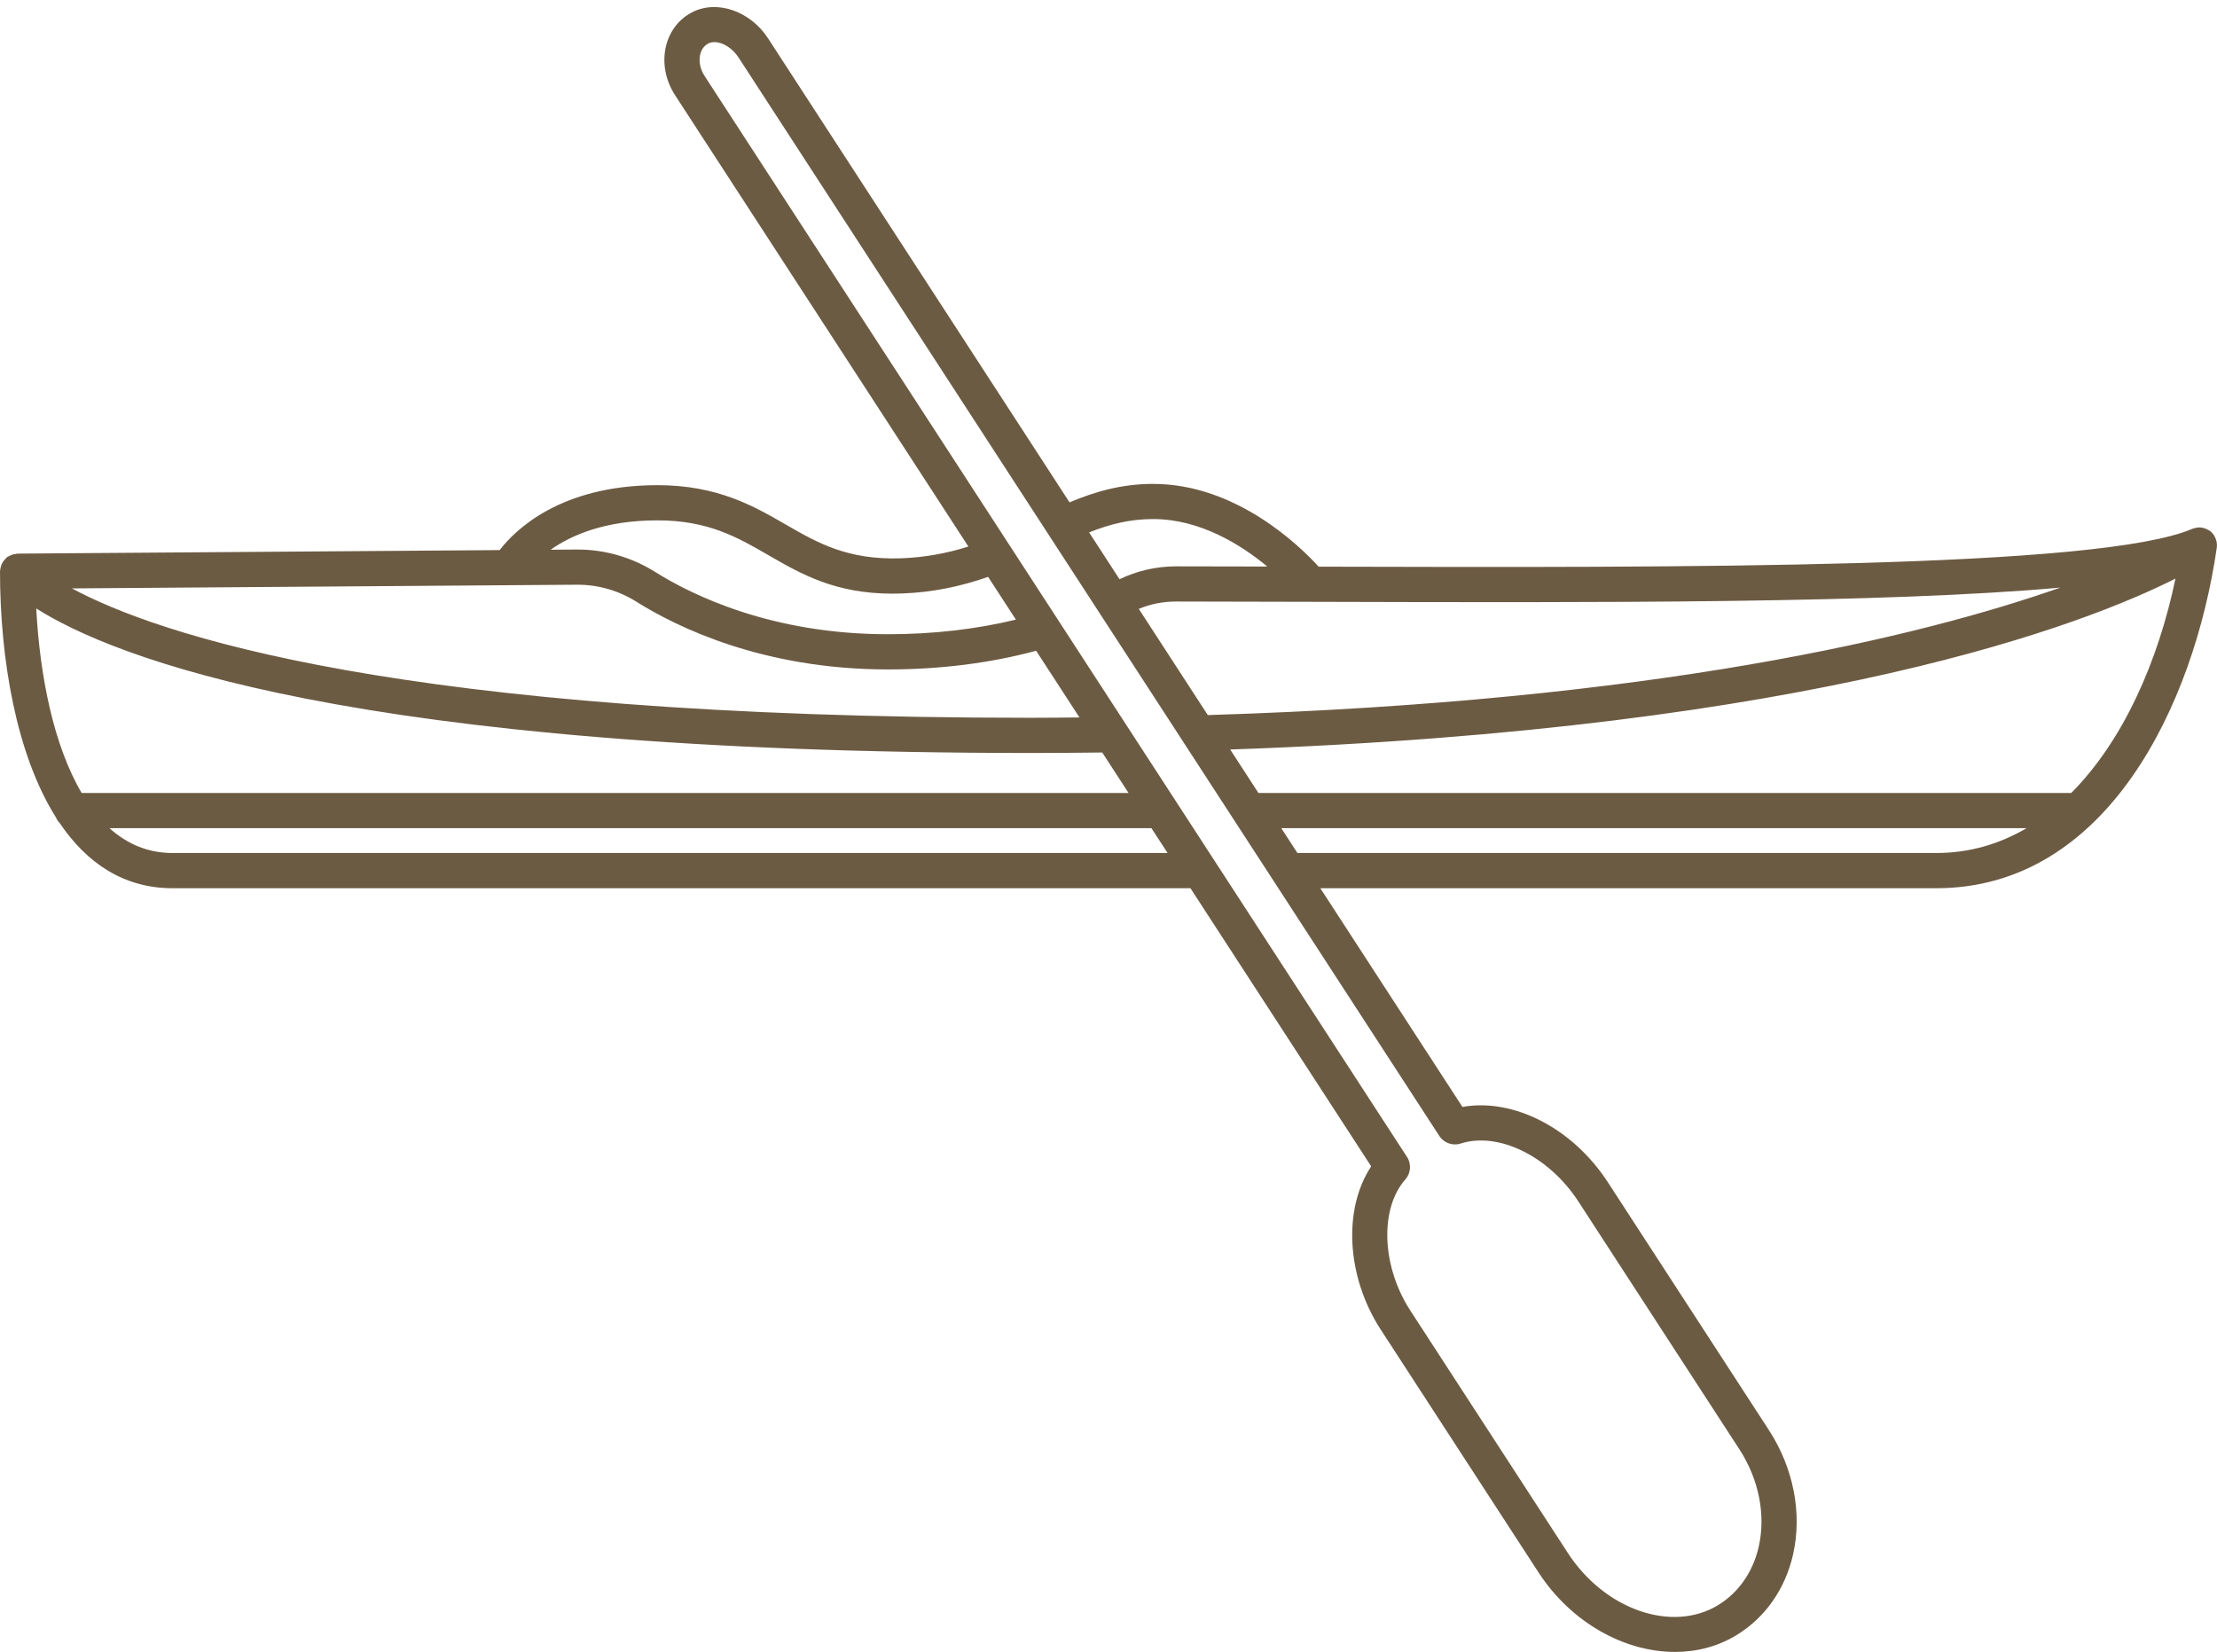 <?xml version="1.0" encoding="UTF-8" standalone="no"?><svg xmlns="http://www.w3.org/2000/svg" xmlns:xlink="http://www.w3.org/1999/xlink" fill="#6c5b43" height="93.9" preserveAspectRatio="xMidYMid meet" version="1" viewBox="0.0 -0.4 126.0 93.9" width="126" zoomAndPan="magnify"><g id="change1_1"><path d="M125.979,30.4c-0.004-0.023-0.012-0.043-0.017-0.066c-0.026-0.105-0.067-0.204-0.126-0.296 c-0.006-0.009-0.006-0.02-0.013-0.029c-0.003-0.004-0.007-0.005-0.01-0.009c-0.058-0.082-0.124-0.158-0.206-0.221 c-0.016-0.012-0.035-0.018-0.051-0.029c-0.018-0.012-0.036-0.021-0.055-0.031c-0.091-0.053-0.187-0.092-0.289-0.114 c-0.015-0.003-0.029-0.009-0.045-0.012c-0.116-0.02-0.233-0.02-0.349,0.002c-0.02,0.004-0.038,0.011-0.057,0.016 c-0.053,0.013-0.107,0.022-0.158,0.044c-5.268,2.27-28.823,2.206-49.658,2.153c-1.063-1.165-4.681-4.705-9.409-4.705 c-1.843,0-3.374,0.471-4.75,1.05L43.649,1.776c-1.009-1.552-2.902-2.203-4.308-1.482c-0.73,0.376-1.254,1.035-1.472,1.856 c-0.251,0.943-0.07,1.984,0.495,2.856l16.673,25.658c-1.269,0.4-2.508,0.618-3.82,0.668c-3.041,0.104-4.744-0.87-6.553-1.915 c-1.82-1.051-3.882-2.241-7.296-2.241c-5.534,0-8.108,2.566-8.971,3.69l-27.405,0.2c-0.038,0-0.07,0.018-0.107,0.022 c-0.069,0.008-0.134,0.019-0.201,0.042c-0.064,0.022-0.12,0.05-0.177,0.084c-0.033,0.019-0.071,0.025-0.103,0.048 c-0.021,0.016-0.031,0.039-0.05,0.056c-0.052,0.045-0.094,0.096-0.136,0.151c-0.038,0.05-0.075,0.098-0.103,0.153 c-0.028,0.056-0.044,0.114-0.062,0.175c-0.019,0.066-0.035,0.13-0.04,0.198C0.013,32.019,0,32.04,0,32.066 c0,4.949,0.911,10.392,3.176,13.987c0.051,0.123,0.124,0.234,0.217,0.327c1.523,2.254,3.618,3.704,6.411,3.704h57.853l10.272,15.808 c-1.605,2.425-1.416,6.264,0.548,9.287l8.955,13.782c1.871,2.88,4.901,4.53,7.762,4.53c1.23,0,2.431-0.306,3.492-0.951 c1.628-0.99,2.771-2.615,3.218-4.576c0.533-2.339,0.032-4.921-1.373-7.085l-9.151-14.084c-2.012-3.095-5.385-4.796-8.265-4.281 l-8.076-12.43h35.008c9.7,0,14.651-10.434,15.943-19.367C126.005,30.609,125.998,30.503,125.979,30.4z M117.715,44.671H71.521 L69.916,42.2c33.435-1.156,48.738-7.197,53.723-9.714C122.658,37.199,120.658,41.719,117.715,44.671z M117.098,32.997 c-7.949,2.787-23.035,6.468-48.454,7.246l-3.922-6.036c0.65-0.273,1.369-0.418,2.116-0.418c0.001,0,0.003,0,0.005,0 c2.608,0.003,5.273,0.01,7.96,0.018C90.764,33.852,107.116,33.897,117.098,32.997z M65.537,29.102c2.678,0,5.006,1.469,6.488,2.698 c-1.743-0.004-3.476-0.008-5.18-0.01c-0.003,0-0.005,0-0.007,0c-1.138,0-2.232,0.261-3.211,0.732l-1.73-2.662 C63.074,29.394,64.214,29.102,65.537,29.102z M37.369,29.176c2.878,0,4.538,0.958,6.296,1.974c1.868,1.078,3.797,2.192,7.059,2.192 c0.186,0,0.376-0.004,0.57-0.012c1.675-0.063,3.242-0.377,4.864-0.942l1.579,2.43c-2.239,0.541-4.674,0.83-7.282,0.83 c-6.596,0-11.116-2.22-13.223-3.542c-1.326-0.833-2.85-1.272-4.408-1.272c-0.021,0-0.043,0-0.063,0l-1.464,0.011 C32.455,30.024,34.37,29.176,37.369,29.176z M2.06,34.183c4.328,2.745,17.809,8.214,56.525,8.214c1.383,0,2.729-0.011,4.06-0.027 l1.495,2.301H4.641C3.053,41.976,2.265,38.045,2.06,34.183z M58.585,40.397c-36.01,0-49.727-4.783-54.497-7.354l28.688-0.209 c0.016,0,0.032,0,0.049,0c1.182,0,2.337,0.333,3.345,0.966c2.289,1.438,7.189,3.849,14.286,3.849c3.03,0,5.854-0.368,8.431-1.061 l2.463,3.79C60.433,40.386,59.527,40.397,58.585,40.397z M9.804,48.083c-1.41,0-2.594-0.523-3.583-1.412H65.44l0.918,1.412H9.804z M82.993,64.602c2.153-0.702,5.038,0.71,6.708,3.282l9.151,14.084c1.113,1.713,1.514,3.736,1.101,5.55 c-0.326,1.43-1.146,2.606-2.307,3.313c-2.612,1.59-6.444,0.263-8.537-2.96l-8.955-13.782c-1.635-2.516-1.753-5.796-0.275-7.463 c0.303-0.336,0.342-0.874,0.096-1.254L40.043,3.916c-0.255-0.392-0.345-0.86-0.24-1.252c0.051-0.189,0.17-0.446,0.452-0.592 c0.105-0.054,0.225-0.079,0.352-0.079c0.46,0,1.019,0.338,1.365,0.872l39.839,61.313C82.058,64.558,82.563,64.739,82.993,64.602z M73.738,48.083l-0.918-1.412h42.357c-1.531,0.897-3.242,1.412-5.132,1.412H73.738z" fill="inherit"/></g></svg>